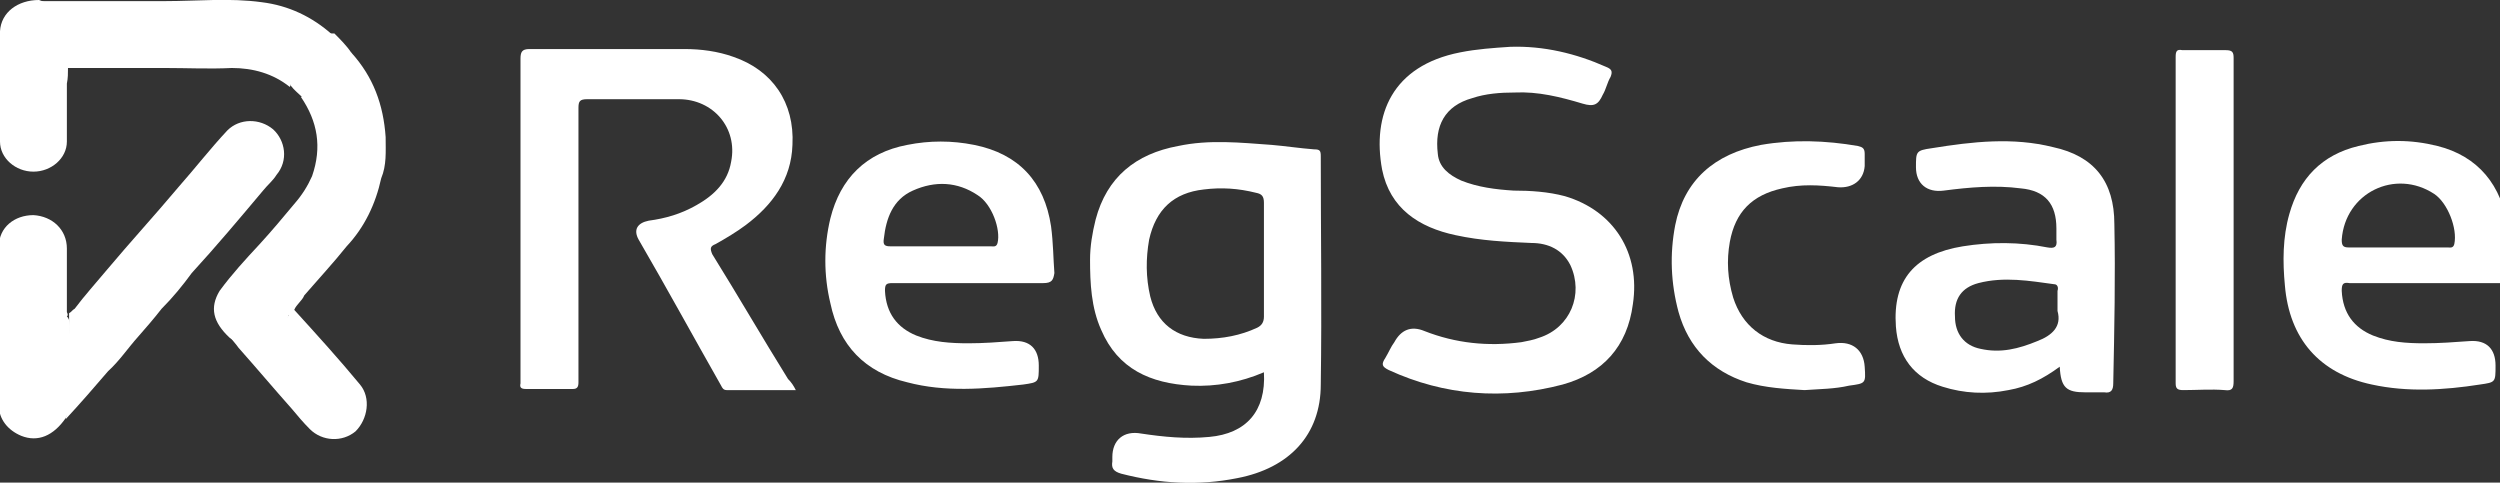 <?xml version="1.0" encoding="utf-8"?>
<!-- Generator: Adobe Illustrator 27.2.0, SVG Export Plug-In . SVG Version: 6.00 Build 0)  -->
<svg version="1.1" id="Layer_1" xmlns="http://www.w3.org/2000/svg" xmlns:xlink="http://www.w3.org/1999/xlink" x="0px" y="0px"
	 viewBox="0 0 224.3 43.3" style="enable-background:new 0 0 224.3 43.3;" xml:space="preserve">
<rect x="0" y="0" width="224.3" height="43.3" fill="#333333" stroke="none"/>
<style type="text/css">
	.st0{fill:#FFFFFF;}
</style>
<g>
	<path class="st0" d="M71.4,35c-2.1,0-4.2,0-6.2,0c-0.3,0-0.4-0.2-0.5-0.4c-2.5-4.4-4.9-8.8-7.4-13.1c-0.5-0.9-0.1-1.5,0.9-1.7
		c1.5-0.2,2.9-0.6,4.3-1.4c1.6-0.9,2.8-2.1,3.1-3.9c0.6-3-1.6-5.6-4.7-5.6c-2.7,0-5.5,0-8.2,0c-0.7,0-0.8,0.2-0.8,0.8
		c0,8,0,16.1,0,24.1c0,0.2,0,0.3,0,0.5c0,0.4-0.1,0.6-0.5,0.6c-1.4,0-2.8,0-4.2,0c-0.4,0-0.6-0.1-0.5-0.5c0-0.1,0-0.3,0-0.4
		c0-9.6,0-19.2,0-28.7c0-0.6,0.1-0.9,0.8-0.9c4.6,0,9.3,0,13.9,0c1.5,0,3,0.2,4.4,0.7c3.5,1.2,5.5,4.1,5.3,7.9
		c-0.1,3.1-1.8,5.4-4.2,7.2c-0.8,0.6-1.8,1.2-2.7,1.7c-0.5,0.2-0.5,0.4-0.3,0.9c2.3,3.7,4.5,7.5,6.8,11.2C71,34.3,71.2,34.6,71.4,35
		z"/>
	<path class="st0" d="M135.5,4.2c3-0.1,5.9,0.6,8.6,1.8c0.5,0.2,0.6,0.4,0.4,0.9c-0.3,0.5-0.4,1.1-0.7,1.6c-0.4,0.9-0.8,1.1-1.8,0.8
		c-2-0.6-4-1.1-6.1-1c-1.3,0-2.6,0.1-3.8,0.5c-2.5,0.7-3.4,2.5-3.1,5c0.1,1.2,1,1.9,2.1,2.4c1.5,0.6,3.1,0.8,4.7,0.9
		c1.5,0,3.1,0.1,4.6,0.5c4.4,1.3,6.8,5.1,6.1,9.7c-0.5,3.8-2.7,6.2-6.3,7.2c-5.3,1.4-10.6,1-15.6-1.3c-0.6-0.3-0.7-0.5-0.3-1.1
		c0.3-0.5,0.5-1,0.8-1.4c0.6-1.1,1.5-1.5,2.7-1c2.8,1.1,5.7,1.4,8.7,1c0.5-0.1,1.1-0.2,1.6-0.4c2.8-0.9,4-3.9,2.8-6.5
		c-0.7-1.4-2-2-3.5-2c-2.3-0.1-4.5-0.2-6.8-0.7c-3.3-0.7-5.9-2.4-6.6-5.9c-0.9-4.9,0.9-9.3,7-10.5C132.5,4.4,134,4.3,135.5,4.2z"/>
	<path class="st0" d="M161.9,35c-1.7-0.1-3.5-0.2-5.2-0.7c-3.1-1-5.2-3.1-6.1-6.3c-0.7-2.6-0.8-5.2-0.3-7.8c0.8-4,3.5-6.4,7.7-7.2
		c2.9-0.5,5.8-0.4,8.7,0.1c0.4,0.1,0.6,0.2,0.6,0.7c0,0.4,0,0.8,0,1.1c-0.1,1.3-1.1,2-2.4,1.9c-1.7-0.2-3.3-0.3-5,0.1
		c-2.7,0.6-4.2,2.1-4.7,4.8c-0.3,1.7-0.2,3.3,0.3,5c0.8,2.5,2.7,4,5.3,4.2c1.3,0.1,2.6,0.1,3.9-0.1c1.5-0.2,2.5,0.6,2.6,2.1
		c0.1,1.5,0.1,1.5-1.4,1.7C164.6,34.9,163.3,34.9,161.9,35z"/>
	<path class="st0" d="M200.4,19.7c0,4.8,0,9.7,0,14.5c0,0.6-0.1,0.9-0.8,0.8c-1.2-0.1-2.5,0-3.7,0c-0.5,0-0.7-0.1-0.7-0.6
		c0-9.8,0-19.5,0-29.3c0-0.5,0.1-0.7,0.6-0.6c1.3,0,2.6,0,3.9,0c0.6,0,0.7,0.2,0.7,0.7C200.4,10,200.4,14.8,200.4,19.7z"/>
	<path class="st0" d="M23.5,0.2c-2.9-0.4-5.8-0.1-8.7-0.1c-3.8,0-7.6,0-11.4,0c0,0.2,0.1,0.3,0.3,0.3C5.4,1,5.9,2.2,5.9,3.8
		c0,0.4,0,0.8,0,1.2c0,0.4-0.1,0.8,0.2,1.1c2.9,0,5.8,0,8.7,0c2,0,4,0.1,6,0c1.9,0,3.7,0.5,5.2,1.7c0.2-0.3,0.1-0.5,0-0.8
		c-0.9-1.8,0.8-4.1,3-3.8c0.3,0,0.6,0.2,0.8-0.1C28,1.5,25.9,0.5,23.5,0.2z"/>
	<path class="st0" d="M6.3,32.9c0-0.9,0-1.8,0-2.8c-0.1-0.5,0.1-1.1-0.2-1.6c0,0-0.1-0.1-0.1-0.1c0.1-0.1,0.1-0.2,0-0.4
		c0-1.9,0-3.8,0-5.7c0-1.7-1.3-2.9-3-3c-1.7,0-3.1,1.1-3.1,2.8c0,2,0,4.1,0,6.1h0c0,2.7,0,5.5,0,8.2c0,1.2,0.8,2.2,2,2.7
		c1.5,0.6,2.9,0,4-1.6c0.2-0.4,0.4-0.9,0.4-1.4C6.3,35.1,6.4,34,6.3,32.9z"/>
	<path class="st0" d="M6.1,6.1c0-0.8,0-1.5,0-2.3c0-2.2-0.6-3.1-2.6-3.8C1.6,0,0.1,1.1,0,2.8c0,1.6,0,3.1,0,4.7h0l0,0
		c0,1.7-0.1,3.5,0,5.2c0,1.5,1.4,2.7,3,2.7c1.6,0,3-1.2,3-2.7c0-1.7,0-3.5,0-5.2C6.1,7,6.1,6.6,6.1,6.1z"/>
	<path class="st0" d="M31.5,4.7c0.4,1.9,0,3.1-1.3,3.9c-1,0.6-2.1,0.5-3.1,0.1c-0.3-0.3-0.7-0.6-1-1c0-0.1,0-0.3-0.1-0.4
		c-0.7-1.3-0.5-2.4,0.5-3.5c0.8-0.9,1.9-1.2,3.1-0.8c0.1,0,0.3,0,0.4,0C30.5,3.5,31.1,4.1,31.5,4.7z"/>
	<path class="st0" d="M34.6,12.3c-0.2-2.9-1.1-5.4-3.1-7.6c-0.3,0.3-0.1,0.6-0.1,0.9c0.1,2.1-1.5,3.5-3.6,3.1
		c-0.3-0.1-0.5-0.2-0.8,0c1.5,2.2,1.9,4.5,1,7.1c-0.4,0.9-0.9,1.7-1.6,2.5c-1,1.2-2,2.4-3.1,3.6c-1.3,1.4-2.5,2.7-3.6,4.2
		c-0.9,1.5-0.6,2.8,0.9,4.2c1.9,1.5,4.4,0.1,5.3-2c0.1-0.2,0.3-0.4,0.5-0.5c0.2-0.5,0.7-0.8,0.9-1.3h0c1.3-1.5,2.6-2.9,3.8-4.4h0
		l0,0c1.6-1.7,2.6-3.8,3.1-6.1C34.7,14.8,34.6,13.6,34.6,12.3z"/>
	<path class="st0" d="M32.3,34.5c-1.9-2.3-3.9-4.5-5.9-6.7c-0.4,0-0.6,0.1-0.5,0.5c-0.4,0.5-0.9,0.9-1.3,1.4c-0.6,0.7-1.3,1-2.2,1
		c-0.6,0-1.2-0.2-1.7-0.4c0.2,0.3,0.5,0.6,0.7,0.9c1.6,1.8,3.2,3.7,4.8,5.5l0,0c0,0,0,0,0,0c0.5,0.6,1,1.2,1.6,1.8
		c1.1,1.1,2.9,1.2,4.1,0.2C33,37.6,33.3,35.7,32.3,34.5z"/>
	<path class="st0" d="M24.5,11.6c-1.2-1-3-1-4.1,0.1c-1.5,1.6-2.9,3.4-4.4,5.1h0l0,0c-2.1,2.5-4.3,4.9-6.4,7.4c-1,1.2-2,2.3-2.9,3.5
		c-0.2,0.1-0.3,0.3-0.5,0.4c0,0.1,0,0.3,0,0.4c0,0.5,0,1.1,0,1.6c0,0.9,0,1.9,0,2.8C6,34.4,6.2,36,5.9,37.6c1.3-1.4,2.6-2.9,3.8-4.3
		c0,0,0,0,0,0h0c1-0.9,1.8-2.1,2.7-3.1h0c0.7-0.8,1.4-1.6,2.1-2.5l0,0c1-1,1.9-2.1,2.7-3.2l0,0h0c2.2-2.4,4.3-4.9,6.4-7.4
		c0.4-0.5,0.9-0.9,1.2-1.4C25.9,14.4,25.6,12.6,24.5,11.6z"/>
	<path class="st0" d="M118.5,14c0-0.5-0.1-0.6-0.6-0.6c-1.3-0.1-2.6-0.3-3.8-0.4c-2.8-0.2-5.6-0.5-8.4,0.1c-3.8,0.7-6.4,2.8-7.4,6.6
		c-0.3,1.2-0.5,2.4-0.5,3.6c0,2.1,0.1,4.3,1,6.3c1.5,3.5,4.4,4.8,8.1,5c2.2,0.1,4.4-0.3,6.5-1.2c0.2,3.5-1.6,5.5-4.9,5.8
		c-2.1,0.2-4.1,0-6.1-0.3c-1.6-0.3-2.6,0.6-2.6,2.1c0,0.1,0,0.3,0,0.4c-0.1,0.6,0.1,0.9,0.8,1.1c3.5,0.9,6.9,1.1,10.4,0.4
		c4.7-0.9,7.5-3.9,7.5-8.4C118.6,27.6,118.5,20.8,118.5,14z M113.4,23.2c0,1.7,0,3.4,0,5.2c0,0.5-0.2,0.8-0.6,1
		c-1.5,0.7-3.1,1-4.8,1c-2.5-0.1-4.2-1.4-4.8-3.8c-0.4-1.7-0.4-3.4-0.1-5.1c0.6-2.7,2.2-4.2,4.9-4.5c1.6-0.2,3.1-0.1,4.7,0.3
		c0.5,0.1,0.7,0.3,0.7,0.9C113.4,19.8,113.4,21.5,113.4,23.2z"/>
	<path class="st0" d="M189.7,20.1c0-3.8-1.8-6.1-5.5-6.9c-3.6-0.9-7.2-0.5-10.9,0.1c-1.4,0.2-1.4,0.3-1.4,1.7c0,1.5,1,2.3,2.5,2.1
		c2.3-0.3,4.6-0.5,6.9-0.2c2.2,0.2,3.2,1.4,3.2,3.6c0,0.3,0,0.7,0,1c0.1,0.7-0.2,0.8-0.8,0.7c-2.5-0.5-5.1-0.5-7.6-0.1
		c-4.3,0.7-6.3,3-6,7.2c0.2,2.7,1.6,4.6,4.2,5.4c1.9,0.6,3.9,0.7,5.9,0.3c1.7-0.3,3.1-1,4.6-2.1c0.1,1.9,0.6,2.3,2.3,2.3
		c0.6,0,1.2,0,1.7,0c0.6,0.1,0.8-0.2,0.8-0.8C189.7,29.5,189.8,24.8,189.7,20.1z M182.8,30.6c-1.7,0.7-3.3,1.1-5.1,0.7
		c-1.5-0.3-2.3-1.4-2.3-2.9c-0.1-1.6,0.6-2.6,2.1-3c2.3-0.6,4.6-0.2,6.8,0.1c0.3,0,0.4,0.3,0.3,0.6c0,0.5,0,1,0,1.6
		c0,0.1,0,0.2,0,0.2C185,29.3,184.1,30.1,182.8,30.6z"/>
	<path class="st0" d="M225,20.5c-0.5-3.9-2.7-6.5-6.3-7.4c-2.4-0.6-4.7-0.6-7.1,0c-3.3,0.8-5.3,2.9-6.2,6.1
		c-0.6,2.1-0.6,4.3-0.4,6.4c0.4,4.8,3.1,7.9,7.8,8.9c3.2,0.7,6.5,0.5,9.7,0c1.4-0.2,1.4-0.2,1.4-1.7c0-1.5-0.8-2.3-2.3-2.2
		c-1.4,0.1-2.7,0.2-4.1,0.2c-1.6,0-3.1-0.1-4.6-0.7c-1.7-0.7-2.7-2-2.8-4c0-0.6,0.1-0.8,0.7-0.7c2.3,0,4.6,0,6.8,0
		c2.3,0,4.6,0,6.8,0c0.5,0,0.7-0.2,0.8-0.7C225.2,23.4,225.2,22,225,20.5z M220.2,21.9c-0.1,0.4-0.4,0.3-0.6,0.3c-1.5,0-3,0-4.4,0
		c-1.5,0-3,0-4.5,0c-0.5,0-0.6-0.2-0.6-0.7c0.3-4.2,4.8-6.4,8.3-4.1C219.6,18.2,220.5,20.5,220.2,21.9z"/>
	<path class="st0" d="M94.3,20.3c-0.6-4-2.9-6.5-6.9-7.3c-2-0.4-4-0.4-6,0c-3.7,0.7-6,3-6.9,6.6c-0.6,2.5-0.6,5.1,0,7.6
		c0.8,3.8,3.1,6.2,6.9,7.1c3.4,0.9,6.9,0.6,10.4,0.2c1.4-0.2,1.4-0.2,1.4-1.7c0-1.5-0.8-2.3-2.3-2.2c-1.3,0.1-2.7,0.2-4,0.2
		c-1.6,0-3.2-0.1-4.7-0.7c-1.7-0.7-2.7-2-2.8-4c0-0.6,0.1-0.7,0.7-0.7c2.3,0,4.6,0,6.8,0c2.2,0,4.4,0,6.7,0c0.8,0,0.9-0.3,1-0.9
		C94.5,23.2,94.5,21.8,94.3,20.3z M89.5,21.8c-0.1,0.4-0.4,0.3-0.6,0.3c-1.5,0-3.1,0-4.6,0c-1.5,0-2.9,0-4.4,0
		c-0.5,0-0.7-0.1-0.6-0.7c0.2-1.8,0.8-3.5,2.6-4.3c2-0.9,4-0.8,5.8,0.4C89,18.3,89.8,20.6,89.5,21.8z"/>
</g>
</svg>
